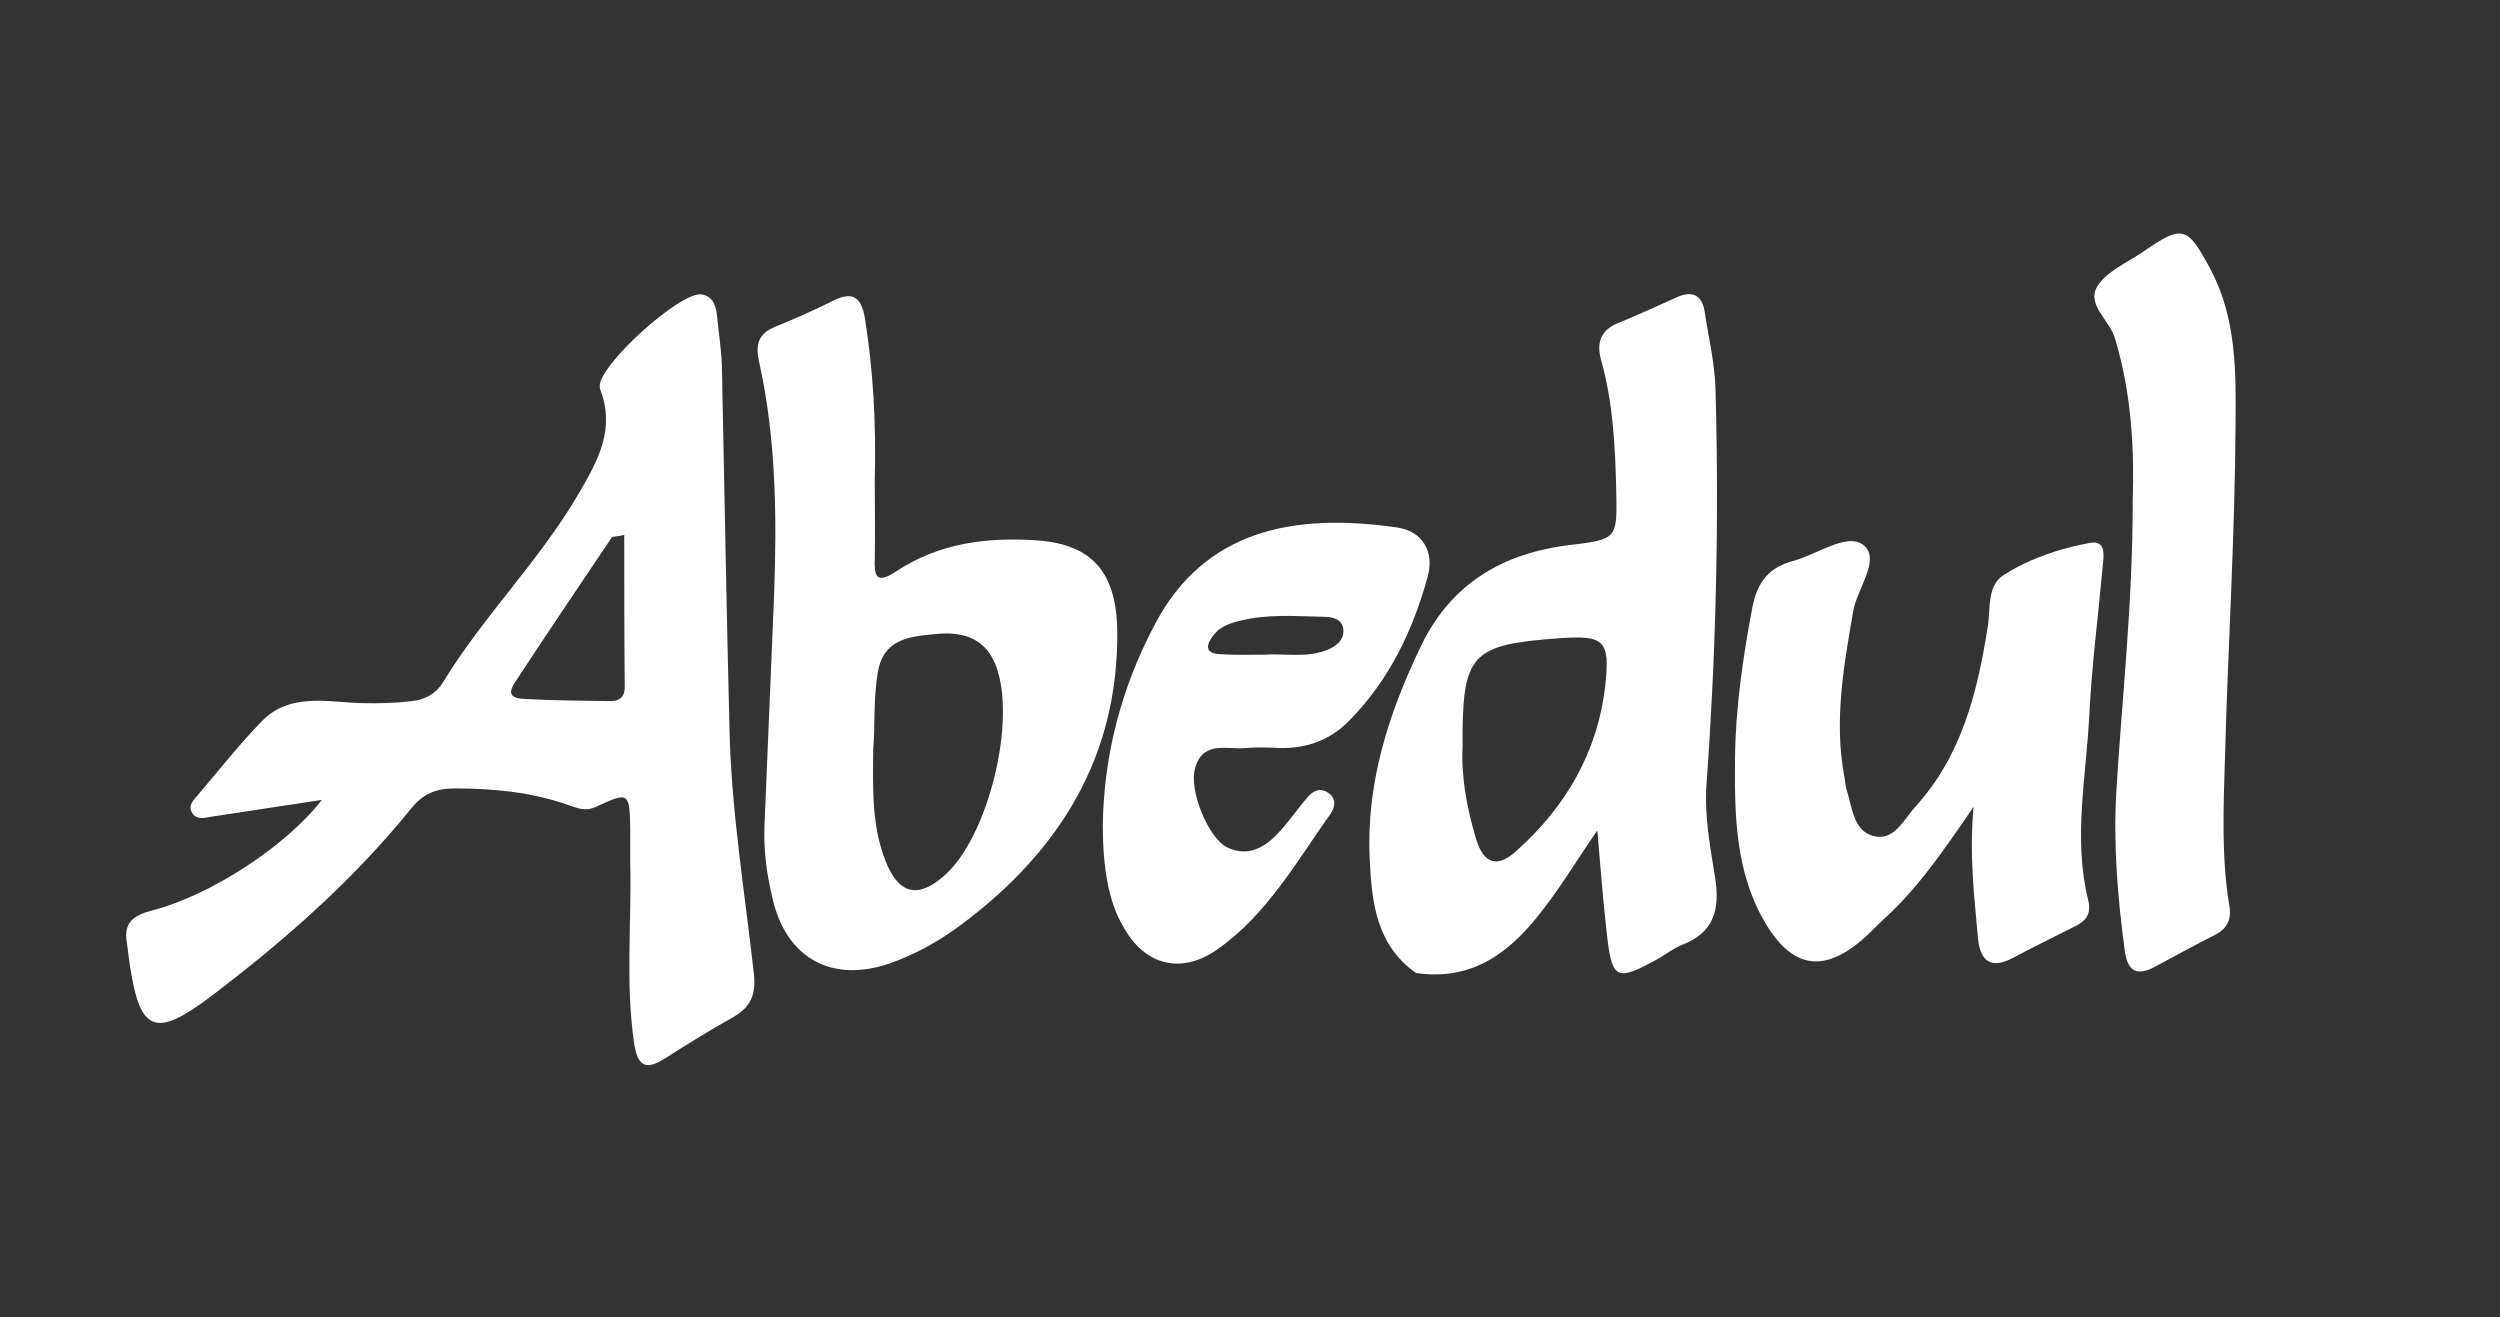 <svg xmlns="http://www.w3.org/2000/svg" xmlns:xlink="http://www.w3.org/1999/xlink" id="Capa_1" x="0px" y="0px" viewBox="0 0 501 264" style="enable-background:new 0 0 501 264;" xml:space="preserve"><rect x="0" y="0" width="501" height="264" fill="#333333" stroke="none"/><style type="text/css">	.st0{fill:#FFFFFF;}</style><g>	<g>		<path class="st0" d="M64.5,160.3c-8.1,1.2-14.9,2.3-21.7,3.3c-1.5,0.2-3.3,0.9-4.3-0.7c-1-1.7,0.6-2.8,1.5-4    c4.1-4.8,8.1-9.9,12.5-14.4c5.6-5.7,13-3.8,19.8-3.6c3.5,0.1,6.9,0,10.3-0.4c2.7-0.3,4.9-1.6,6.2-3.8c8.1-13.3,19.4-24.4,27.3-38    c3.8-6.5,7.2-12.8,4.2-20.6c-0.1-0.2-0.1-0.4-0.1-0.6c-0.4-4.2,16.3-19.3,20.5-18.5c2.3,0.5,2.8,2.4,3,4.4c0.4,3.8,1,7.7,1,11.5    c0.5,23.9,0.9,47.7,1.5,71.6c0.4,16.4,3.1,32.6,4.9,48.8c0.4,4.1-0.7,6.5-4.1,8.5c-4.7,2.6-9.3,5.5-13.9,8.4c-3.8,2.4-5.3,1.3-6-3    c-1.8-12.1-0.5-24.2-0.8-36.3c0-2.1,0-4.2,0-6.4c-0.1-7.8-0.2-7.9-6.9-4.8c-2.1,1-3.8,0.2-5.6-0.4c-7.4-2.6-15-3.3-22.8-3.3    c-3.6,0-6.2,1.1-8.5,3.9c-11.7,14.5-25.6,26.7-40.4,37.9c-10.9,8.2-14,7-16-5.9c-0.3-1.7-0.4-3.4-0.7-5.1    c-0.6-3.8,1.2-5.3,4.9-6.3C42.2,179.5,57.4,169.5,64.5,160.3z M125.1,107.2c-1.8,0.4-2.4,0.3-2.5,0.5    c-6.5,9.7-13.1,19.4-19.5,29.2c-2,3.1,0.9,3.1,2.6,3.2c5.4,0.3,10.8,0.3,16.2,0.4c2.1,0.1,3.3-0.6,3.3-2.9    C125.1,127.8,125.1,117.8,125.1,107.2z"></path>		<path class="st0" d="M283.8,195c-7.9-5.5-8.9-14-9.3-22.6c-0.8-15.2,3.7-29.3,10.2-42.8c6-12.6,16.4-18.8,30.1-20.4    c9.2-1.1,9.3-1.3,9.1-10.6c-0.2-8.8-0.6-17.7-3-26.3c-1.1-3.8,0-6.3,3.7-7.7c3.9-1.6,7.8-3.4,11.6-5.1c3-1.3,4.9-0.3,5.4,2.9    c0.8,5.3,2.1,10.6,2.2,16c0.7,26.2,0.1,52.3-1.8,78.5c-0.5,6.4,0.7,12.7,1.7,18.9c1,6.3-0.1,11-6.5,13.5c-1.6,0.6-3,1.7-4.5,2.6    c-9,5-9.7,4.7-10.8-5.8c-0.7-6.3-1.2-12.6-1.8-19.7c-3.8,5.5-6.9,10.7-10.6,15.5C303.2,190.3,295.6,196.7,283.8,195    C283.8,194.9,283.8,195,283.8,195z M293.1,149.7c-0.3,5.7,0.8,12.1,2.7,18.4c1.5,5,4.2,5.9,8,2.5c10-8.9,16.4-19.9,17.9-33.3    c1-9.1-0.3-10-9.2-9.4C294.6,129.2,293,131,293.1,149.7z"></path>		<path class="st0" d="M175.3,96.3c0,4.8,0.1,10.2,0,15.6c-0.1,3.5,0.2,5.3,4.3,2.6c8.6-5.7,18.3-6.9,28.3-6.2    c10.9,0.8,15.8,6.3,16,18c0.3,25.1-11.4,44.1-31,58.8c-4.5,3.4-9.3,6.1-14.7,8c-11.4,3.9-20.5-1-23.3-12.7    c-1.2-4.9-1.9-9.8-1.7-14.9c0.6-15.2,1.3-30.3,1.9-45.5c0.6-16,0.5-31.9-3-47.6c-0.7-3.3-0.2-5.5,3.2-6.9    c3.9-1.6,7.8-3.3,11.6-5.2c3.8-1.9,5.6-1,6.4,3.3C175,74.2,175.6,84.9,175.3,96.3z M175,150c-0.1,8.1-0.3,15.4,2.4,22.4    c2.6,6.7,6.4,7.8,11.7,3.2c8.9-7.6,14.8-31.4,10.4-42.4c-2.3-5.7-7.1-6.7-12.4-6.1c-5,0.5-10.1,1-11.2,7.7    C175,140.1,175.4,145.5,175,150z"></path>		<path class="st0" d="M395.5,161.7c-6.1,8.9-11.3,16.5-18.2,22.7c-1.1,1-2.2,2.2-3.3,3.2c-8.3,7.6-14.9,6.7-20.5-3.1    c-5.8-10.1-5.9-21.5-5.8-32.6c0.1-10.1,1.6-20.3,3.5-30.3c1-5,3.3-7.9,8.2-9.2c4.8-1.3,10.7-5.7,14-3.2c3.6,2.8-1.2,8.7-2,13.2    c-1.9,11-3.9,22-1.8,33.2c0.2,0.9,0.2,1.9,0.5,2.8c1.1,3.4,1.3,8,5.2,9.1c4.2,1.2,6.1-3.1,8.5-5.8c9.4-10.3,12.5-23.1,14.6-36.4    c0.5-3.5-0.2-8,3.2-10.1c5.2-3.3,11.2-5.3,17.2-6.4c3.3-0.6,2.8,2.5,2.6,4.5c-0.9,10-2.2,19.9-2.7,29.9    c-0.6,12.4-3.3,24.9-0.2,37.3c0.6,2.6-0.4,4-2.6,5.1c-4.1,2.1-8.3,4.1-12.4,6.3c-4.4,2.4-6.6,0.8-7.1-3.7    C395.7,180,394.6,171.7,395.5,161.7z"></path>		<path class="st0" d="M427.4,100.3c0.3-9.5-0.1-21.2-3.6-32.6c-1.1-3.6-5.7-6.7-3.5-10.3c1.8-3,5.9-4.7,9.1-6.9    c8-5.5,8.9-5.3,13.6,3.5c5.2,9.8,5.1,20.6,5,31c-0.1,22.1-1.5,44.2-2.1,66.3c-0.3,10.2-0.8,20.4,0.9,30.5c0.4,2.6-0.6,4.4-3,5.6    c-4,2-7.8,4.1-11.7,6.2c-3.6,2-5.7,1.4-6.3-3.1c-1.4-10.5-2.3-21-1.7-31.6C425.2,140.2,427.4,121.4,427.4,100.3z"></path>		<path class="st0" d="M221,165.4c0.2-14.3,3.8-27.8,10.5-40.4c9.9-18.7,27.6-22.3,48.4-19.3c5.2,0.7,7.6,4.9,6.2,9.9    c-3,10.9-7.8,20.9-15.9,29c-3.7,3.7-8.3,5.4-13.6,5.3c-2.3-0.1-4.6-0.2-6.9,0c-3.7,0.4-8.6-1.6-10.2,4c-1.3,4.4,2.6,14,6.4,15.9    c3.9,1.9,7.2,0.3,9.9-2.5c2.3-2.3,4.1-5.1,6.3-7.6c1.1-1.3,2.5-1.9,4.1-0.8c1.6,1.1,1.4,2.7,0.5,4.1c-6.9,9.7-12.8,20.3-22.8,27.3    c-7.3,5.1-14.7,3.1-18.9-4.8C222.2,180.8,221,173.9,221,165.4z M253.2,131.2c4.2-0.3,8.5,0.7,12.6-0.9c1.9-0.7,3.6-2,3.4-4.2    c-0.2-2.1-2.3-2.5-4-2.5c-5.6-0.1-11.2-0.6-16.7,0.8c-2.1,0.5-4.1,1.2-5.4,3c-1.5,2-1.6,3.6,1.5,3.7    C247.5,131.3,250.4,131.2,253.2,131.2z"></path>	</g></g></svg>